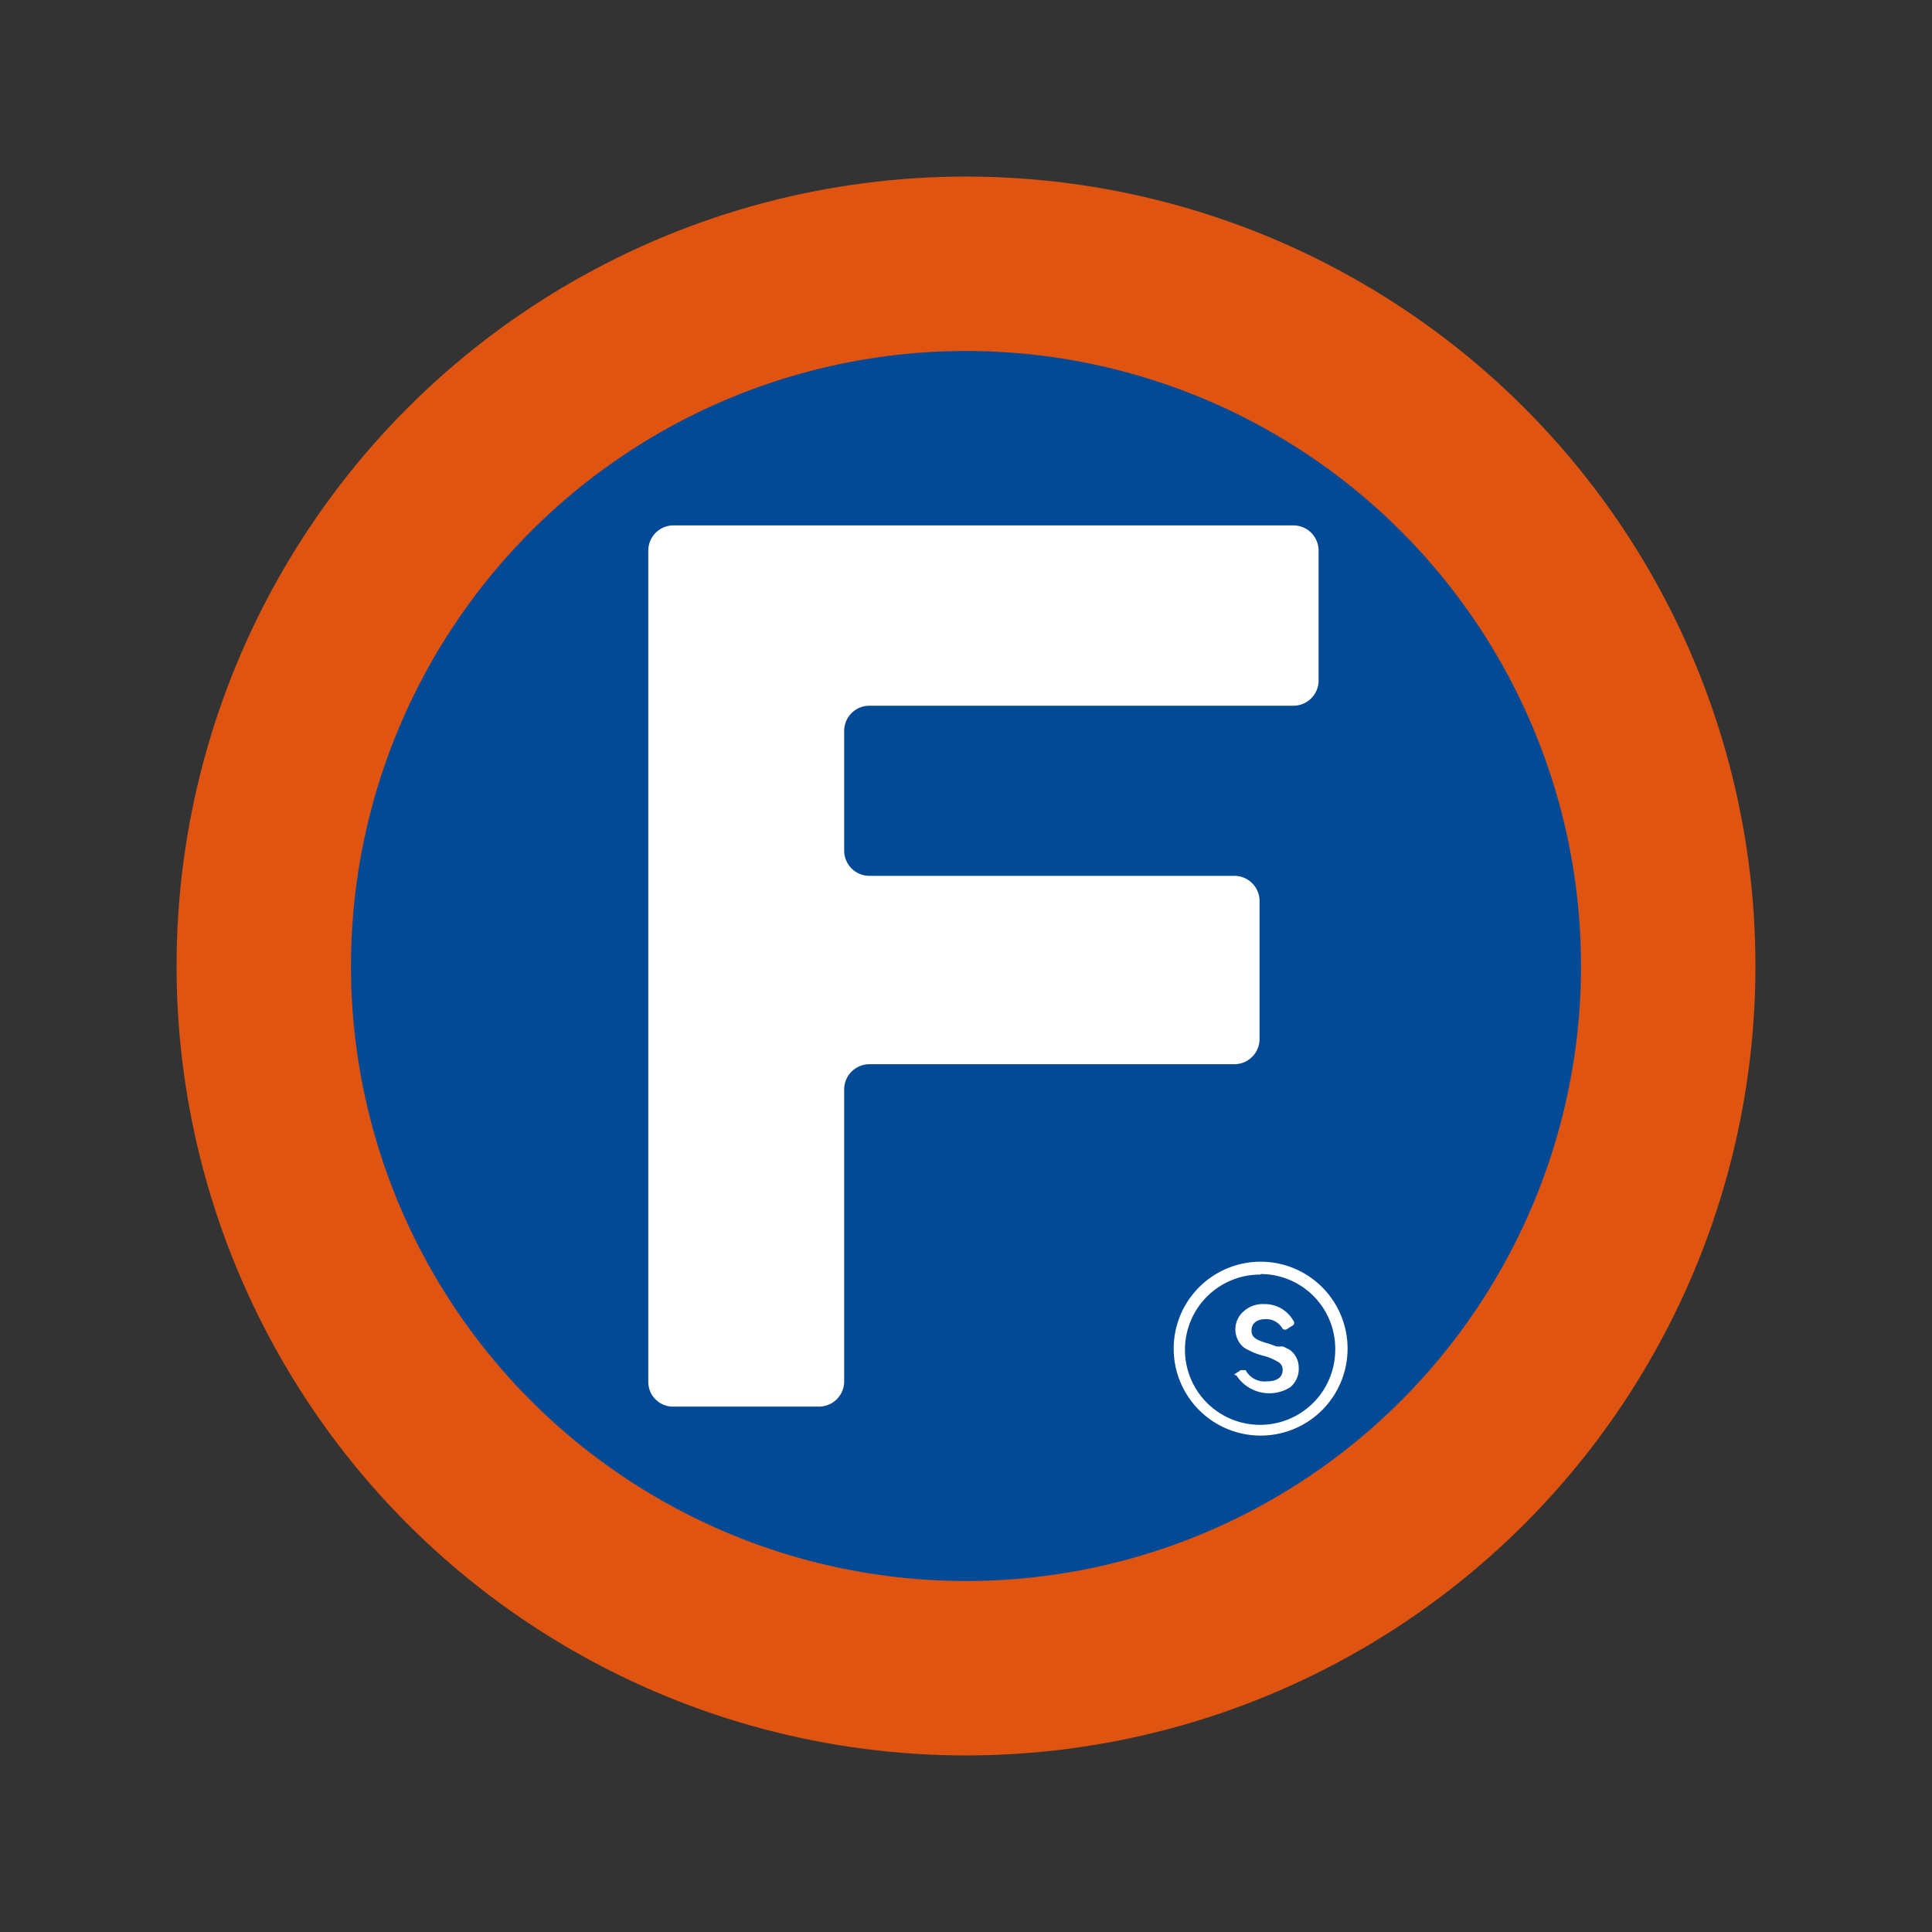 <svg id="Layer_1" data-name="Layer 1" xmlns="http://www.w3.org/2000/svg" viewBox="0 0 36 36"><rect x="0" y="0" width="36" height="36" fill="#333333" stroke="none"/><defs><style>.cls-1{fill:#de5410;}.cls-2{fill:#034a96;}.cls-3{fill:#fff;}</style></defs><circle class="cls-1" cx="18" cy="18" r="14.71"/><circle class="cls-2" cx="18" cy="18" r="11.46"/><path class="cls-3" d="M24.57,12.68V10.26a.47.47,0,0,0-.47-.47H12.54a.47.47,0,0,0-.46.47V25.74a.46.46,0,0,0,.46.47h2.72a.47.47,0,0,0,.47-.47V20.29a.47.47,0,0,1,.47-.46H23a.47.47,0,0,0,.47-.47V16.79a.47.47,0,0,0-.47-.47H16.2a.47.47,0,0,1-.47-.47V13.62a.47.47,0,0,1,.47-.47h7.9A.47.47,0,0,0,24.57,12.68Z"/><path class="cls-3" d="M23,25.61l.12-.08s.08,0,.09,0a.4.4,0,0,0,.39.21c.2,0,.3-.08.3-.21a.16.16,0,0,0-.08-.15,1,1,0,0,0-.29-.12,1.27,1.27,0,0,1-.35-.15.44.44,0,0,1,0-.68.52.52,0,0,1,.37-.13.61.61,0,0,1,.55.31.06.06,0,0,1,0,.08l-.11.07a.07.07,0,0,1-.09,0,.35.35,0,0,0-.32-.18c-.16,0-.26.08-.26.21s.08.18.33.25l.14.05.12,0,.12.06a.41.41,0,0,1,.17.34.44.44,0,0,1-.16.36.73.73,0,0,1-1-.22A.06.06,0,0,1,23,25.61Z"/><path class="cls-3" d="M23.49,26.75a1.62,1.62,0,1,1,1.62-1.62A1.62,1.62,0,0,1,23.49,26.75Zm0-3a1.4,1.4,0,1,0,1.39,1.39A1.39,1.39,0,0,0,23.49,23.74Z"/></svg>